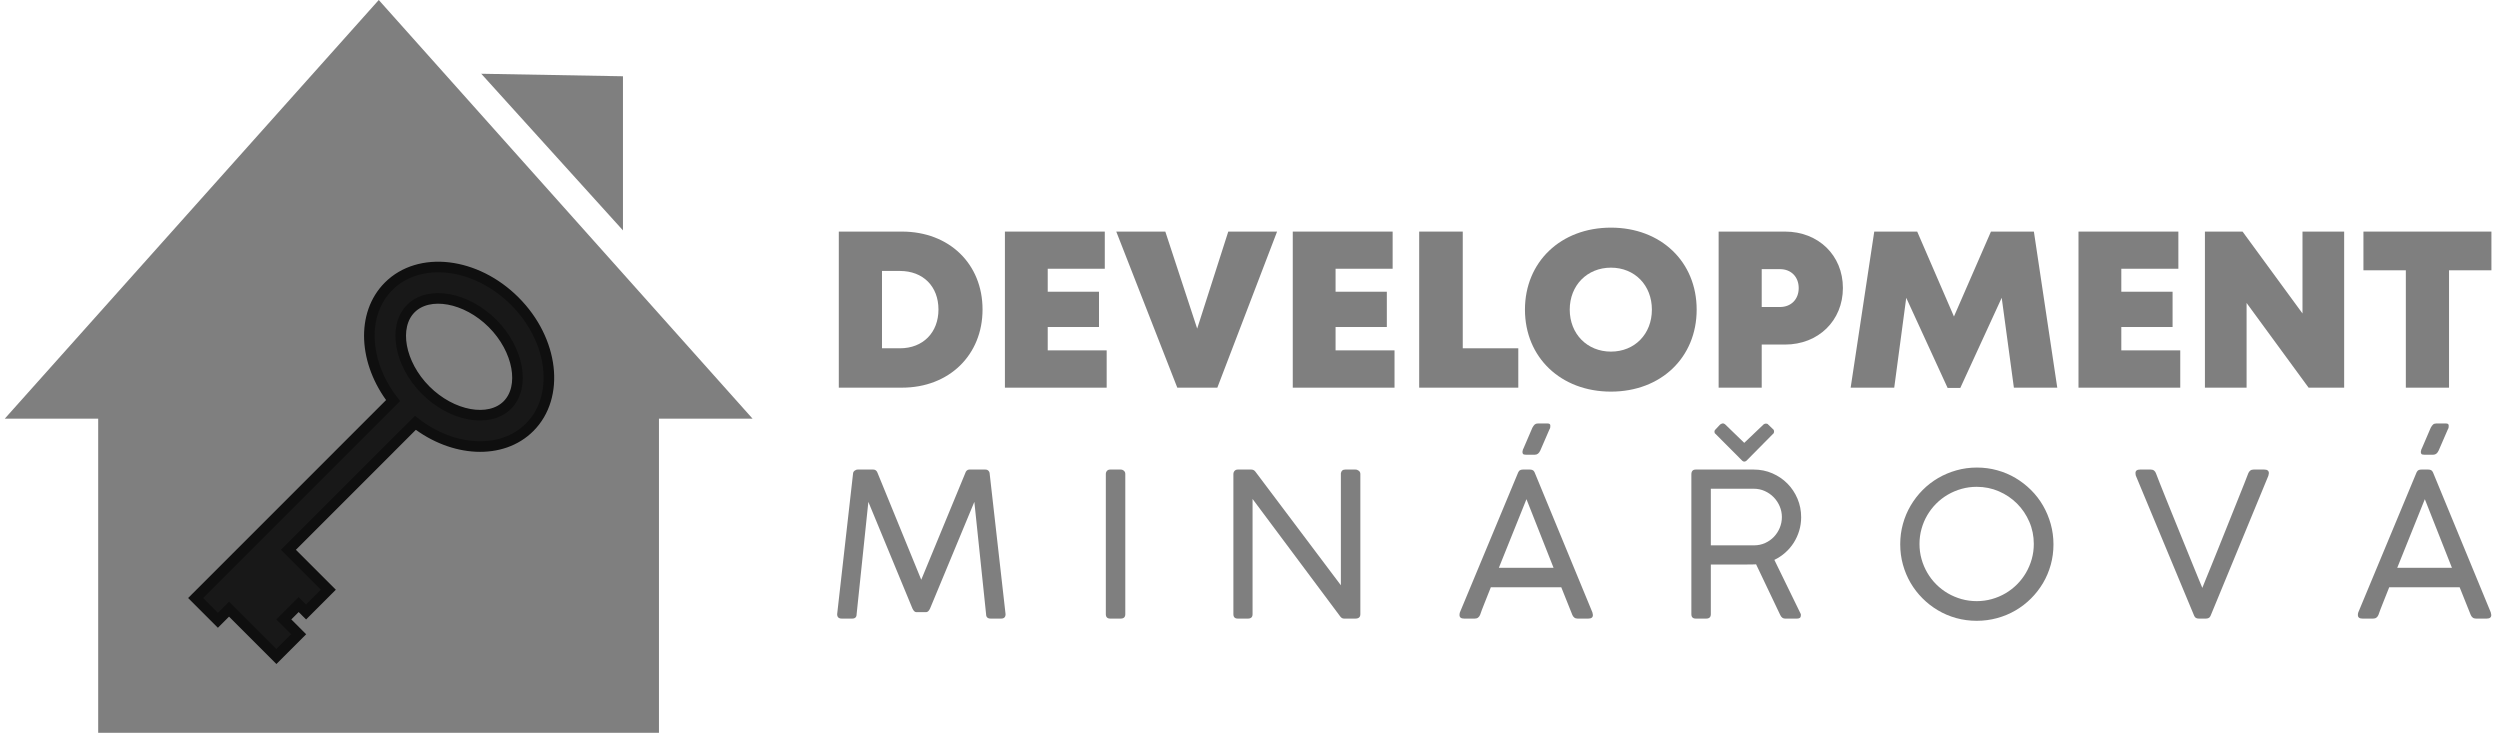 <svg width="236" height="70" viewBox="0 0 236 70" fill="none" xmlns="http://www.w3.org/2000/svg">
<path d="M35.755 0L0.451 39.521H9.269V69.177H62.206V39.521H71.041L35.755 0Z" fill="#7F7F7F"/>
<path d="M86.502 57.788C86.363 57.788 86.24 57.672 86.132 57.438L81.973 47.377L80.865 57.978C80.865 58.256 80.726 58.395 80.448 58.395H79.463C79.172 58.395 79.027 58.256 79.027 57.978L80.524 44.743C80.524 44.617 80.571 44.516 80.666 44.44C80.761 44.364 80.865 44.326 80.979 44.326H82.438C82.64 44.326 82.779 44.443 82.855 44.677L86.966 54.728L91.116 44.677C91.148 44.563 91.198 44.476 91.268 44.416C91.337 44.356 91.416 44.326 91.504 44.326H93.011C93.144 44.326 93.246 44.367 93.319 44.449C93.391 44.531 93.428 44.629 93.428 44.743L94.925 57.978C94.925 58.256 94.785 58.395 94.508 58.395H93.522C93.232 58.395 93.087 58.256 93.087 57.978L91.978 47.377L87.8 57.438C87.692 57.672 87.566 57.788 87.421 57.788H86.502Z" fill="#7F7F7F"/>
<path d="M104.39 44.743C104.39 44.629 104.426 44.531 104.499 44.449C104.571 44.367 104.674 44.326 104.807 44.326H105.792C105.906 44.326 106.006 44.364 106.095 44.44C106.184 44.516 106.228 44.617 106.228 44.743V57.978C106.228 58.256 106.083 58.395 105.792 58.395H104.807C104.529 58.395 104.39 58.256 104.39 57.978V44.743Z" fill="#7F7F7F"/>
<path d="M126.873 58.395C126.734 58.395 126.614 58.325 126.513 58.187L118.242 47.102V57.978C118.242 58.256 118.097 58.395 117.806 58.395H116.849C116.571 58.395 116.432 58.256 116.432 57.978V44.762C116.432 44.636 116.47 44.531 116.546 44.449C116.622 44.367 116.723 44.326 116.849 44.326H118.119C118.283 44.326 118.416 44.395 118.517 44.535L126.579 55.25V44.676C126.617 44.443 126.756 44.326 126.996 44.326H127.953C128.067 44.326 128.172 44.364 128.27 44.44C128.368 44.515 128.417 44.617 128.417 44.743V57.978C128.417 58.256 128.262 58.395 127.953 58.395H126.873Z" fill="#7F7F7F"/>
<path d="M139.721 58.044C139.676 58.152 139.614 58.237 139.531 58.3C139.449 58.364 139.345 58.395 139.218 58.395H138.215C137.924 58.395 137.778 58.285 137.778 58.063C137.778 58.019 137.78 57.983 137.783 57.955C137.786 57.926 137.791 57.9 137.798 57.874C137.803 57.849 137.81 57.827 137.816 57.808L143.283 44.677C143.296 44.645 143.311 44.609 143.33 44.568C143.349 44.527 143.375 44.489 143.406 44.454C143.438 44.419 143.483 44.389 143.544 44.364C143.604 44.339 143.684 44.326 143.785 44.326H144.41C144.505 44.326 144.583 44.339 144.643 44.364C144.702 44.389 144.748 44.419 144.78 44.454C144.811 44.489 144.837 44.527 144.856 44.568C144.874 44.609 144.89 44.645 144.903 44.677L150.322 57.808C150.329 57.84 150.334 57.871 150.341 57.902C150.347 57.934 150.354 57.964 150.36 57.992C150.366 58.021 150.369 58.044 150.369 58.063C150.369 58.285 150.224 58.395 149.934 58.395H148.93C148.803 58.395 148.699 58.364 148.617 58.3C148.534 58.237 148.471 58.152 148.427 58.044L147.385 55.439H140.734C140.513 56.002 140.311 56.51 140.128 56.965C139.945 57.42 139.809 57.779 139.721 58.044ZM141.492 53.601H146.656L144.098 47.121L141.492 53.601ZM145.405 42.526C145.285 42.791 145.118 42.924 144.903 42.924H144.032C143.905 42.924 143.821 42.902 143.78 42.858C143.739 42.813 143.719 42.747 143.719 42.659C143.731 42.614 143.741 42.566 143.747 42.512C143.754 42.459 143.779 42.393 143.823 42.318L144.657 40.376C144.732 40.236 144.807 40.136 144.879 40.072C144.952 40.01 145.048 39.977 145.168 39.977H146.106C146.27 39.977 146.352 40.047 146.352 40.186C146.352 40.236 146.349 40.29 146.343 40.347C146.337 40.404 146.312 40.467 146.267 40.537L145.405 42.526Z" fill="#7F7F7F"/>
<path d="M159.665 44.781C159.665 44.478 159.803 44.326 160.082 44.326H165.548C166.179 44.326 166.767 44.445 167.31 44.682C167.853 44.918 168.327 45.241 168.731 45.648C169.135 46.055 169.453 46.533 169.683 47.079C169.914 47.625 170.029 48.208 170.029 48.827C170.029 49.269 169.967 49.694 169.844 50.101C169.721 50.508 169.549 50.886 169.328 51.233C169.107 51.581 168.842 51.891 168.532 52.166C168.223 52.441 167.878 52.67 167.5 52.853L170 57.978V58.102C170 58.298 169.884 58.395 169.65 58.395H168.504C168.308 58.395 168.156 58.279 168.049 58.045L165.775 53.27C165.725 53.276 165.669 53.28 165.609 53.28C165.549 53.28 165.464 53.281 165.354 53.285C165.243 53.287 165.096 53.289 164.913 53.289H164.188H163.085H161.502V57.978C161.502 58.256 161.357 58.395 161.066 58.395H160.082C159.803 58.395 159.665 58.256 159.665 57.978V44.781ZM168.21 48.808C168.21 48.46 168.142 48.126 168.007 47.803C167.87 47.481 167.684 47.197 167.447 46.951C167.211 46.705 166.929 46.507 166.604 46.359C166.279 46.21 165.927 46.136 165.548 46.136H161.502V51.48H165.586C165.959 51.48 166.306 51.407 166.628 51.261C166.95 51.116 167.228 50.92 167.461 50.674C167.695 50.428 167.878 50.144 168.011 49.822C168.144 49.499 168.21 49.161 168.21 48.808ZM164.866 43.493C164.796 43.549 164.727 43.578 164.657 43.578C164.594 43.578 164.531 43.549 164.468 43.493L161.929 40.944C161.872 40.913 161.844 40.843 161.844 40.736C161.844 40.666 161.872 40.606 161.929 40.556L162.383 40.072C162.491 40.003 162.576 39.968 162.639 39.968C162.702 39.968 162.772 39.997 162.848 40.054L164.657 41.806L166.495 40.054C166.565 40.01 166.634 39.987 166.704 39.987C166.804 39.987 166.874 40.016 166.912 40.072L167.386 40.527C167.443 40.565 167.471 40.635 167.471 40.736C167.471 40.843 167.443 40.913 167.386 40.944L164.866 43.493Z" fill="#7F7F7F"/>
<path d="M186.619 44.137C187.282 44.137 187.922 44.222 188.537 44.393C189.153 44.563 189.728 44.806 190.262 45.122C190.795 45.438 191.283 45.816 191.725 46.254C192.168 46.694 192.545 47.183 192.858 47.723C193.17 48.263 193.413 48.843 193.587 49.461C193.76 50.081 193.847 50.725 193.847 51.394C193.847 52.057 193.762 52.697 193.592 53.313C193.422 53.928 193.178 54.503 192.863 55.037C192.546 55.571 192.169 56.057 191.73 56.496C191.291 56.935 190.803 57.31 190.266 57.623C189.73 57.936 189.152 58.178 188.532 58.348C187.914 58.518 187.27 58.604 186.6 58.604C185.93 58.604 185.288 58.518 184.672 58.348C184.056 58.178 183.481 57.934 182.948 57.618C182.414 57.303 181.927 56.925 181.489 56.486C181.05 56.047 180.674 55.561 180.361 55.028C180.049 54.493 179.807 53.919 179.637 53.303C179.466 52.688 179.381 52.044 179.381 51.375C179.381 50.712 179.466 50.072 179.637 49.457C179.807 48.841 180.05 48.264 180.366 47.728C180.682 47.191 181.059 46.701 181.498 46.259C181.937 45.817 182.425 45.44 182.962 45.127C183.499 44.814 184.075 44.571 184.691 44.398C185.307 44.224 185.949 44.137 186.619 44.137ZM181.2 51.347C181.2 51.846 181.264 52.324 181.394 52.782C181.523 53.24 181.705 53.669 181.939 54.071C182.172 54.472 182.453 54.837 182.782 55.165C183.11 55.493 183.475 55.774 183.876 56.008C184.277 56.242 184.707 56.423 185.165 56.553C185.623 56.682 186.101 56.747 186.6 56.747C187.093 56.747 187.569 56.682 188.03 56.553C188.492 56.423 188.921 56.242 189.319 56.008C189.717 55.774 190.08 55.493 190.408 55.165C190.737 54.837 191.018 54.472 191.252 54.071C191.485 53.669 191.667 53.24 191.797 52.782C191.926 52.324 191.991 51.846 191.991 51.347C191.991 50.602 191.849 49.902 191.564 49.248C191.28 48.595 190.895 48.024 190.408 47.538C189.922 47.052 189.352 46.666 188.699 46.382C188.045 46.098 187.345 45.956 186.6 45.956C186.101 45.956 185.623 46.021 185.165 46.151C184.707 46.28 184.277 46.462 183.876 46.695C183.475 46.929 183.11 47.21 182.782 47.538C182.453 47.866 182.172 48.23 181.939 48.628C181.705 49.025 181.523 49.455 181.394 49.916C181.264 50.377 181.2 50.854 181.2 51.347Z" fill="#7F7F7F"/>
<path d="M203.522 44.677C203.611 44.917 203.734 45.234 203.892 45.629C204.049 46.024 204.226 46.466 204.422 46.955C204.618 47.445 204.829 47.969 205.057 48.528C205.284 49.087 205.513 49.65 205.744 50.219C205.975 50.787 206.202 51.346 206.426 51.896C206.65 52.445 206.857 52.954 207.046 53.421C207.236 53.889 207.405 54.302 207.553 54.662C207.702 55.023 207.817 55.301 207.899 55.496C207.975 55.301 208.087 55.023 208.235 54.662C208.384 54.302 208.553 53.889 208.742 53.421C208.932 52.954 209.137 52.445 209.358 51.896C209.579 51.346 209.804 50.787 210.031 50.219C210.258 49.65 210.484 49.087 210.708 48.528C210.932 47.969 211.142 47.445 211.338 46.955C211.534 46.466 211.711 46.024 211.869 45.629C212.027 45.234 212.15 44.917 212.238 44.677C212.282 44.569 212.346 44.484 212.428 44.421C212.51 44.358 212.614 44.326 212.74 44.326H213.735C214.032 44.326 214.18 44.437 214.18 44.658C214.18 44.683 214.177 44.709 214.171 44.733C214.164 44.759 214.159 44.787 214.152 44.819C214.146 44.851 214.139 44.882 214.133 44.913L208.714 58.044C208.701 58.076 208.686 58.112 208.667 58.154C208.648 58.195 208.622 58.232 208.591 58.267C208.559 58.302 208.513 58.332 208.453 58.357C208.393 58.383 208.313 58.395 208.212 58.395H207.586C207.492 58.395 207.414 58.383 207.355 58.357C207.294 58.332 207.249 58.302 207.217 58.267C207.185 58.232 207.16 58.195 207.141 58.154C207.122 58.112 207.106 58.076 207.094 58.044L201.627 44.913C201.621 44.894 201.614 44.873 201.608 44.847C201.596 44.797 201.589 44.733 201.589 44.658C201.589 44.437 201.734 44.326 202.025 44.326H203.029C203.156 44.326 203.26 44.358 203.342 44.421C203.424 44.484 203.484 44.569 203.522 44.677Z" fill="#7F7F7F"/>
<path d="M224.527 58.044C224.483 58.152 224.42 58.237 224.337 58.3C224.255 58.364 224.151 58.395 224.025 58.395H223.021C222.73 58.395 222.585 58.285 222.585 58.063C222.585 58.019 222.587 57.983 222.589 57.955C222.592 57.926 222.597 57.9 222.604 57.874C222.61 57.849 222.617 57.827 222.623 57.808L228.09 44.677C228.102 44.645 228.118 44.609 228.137 44.568C228.156 44.527 228.181 44.489 228.213 44.454C228.244 44.419 228.29 44.389 228.35 44.364C228.41 44.339 228.49 44.326 228.591 44.326H229.216C229.312 44.326 229.389 44.339 229.449 44.364C229.509 44.389 229.554 44.419 229.586 44.454C229.618 44.489 229.643 44.527 229.662 44.568C229.681 44.609 229.697 44.645 229.709 44.677L235.128 57.808C235.135 57.84 235.141 57.871 235.147 57.902C235.154 57.934 235.16 57.964 235.166 57.992C235.173 58.021 235.176 58.044 235.176 58.063C235.176 58.285 235.031 58.395 234.74 58.395H233.736C233.609 58.395 233.505 58.364 233.424 58.3C233.341 58.237 233.278 58.152 233.234 58.044L232.191 55.439H225.541C225.32 56.002 225.118 56.51 224.934 56.965C224.751 57.42 224.616 57.779 224.527 58.044ZM226.299 53.601H231.462L228.904 47.121L226.299 53.601ZM230.211 42.526C230.091 42.791 229.924 42.924 229.709 42.924H228.838C228.712 42.924 228.628 42.902 228.586 42.858C228.546 42.813 228.525 42.747 228.525 42.659C228.538 42.614 228.547 42.566 228.554 42.512C228.56 42.459 228.585 42.393 228.629 42.318L229.463 40.376C229.539 40.236 229.613 40.136 229.686 40.072C229.758 40.01 229.855 39.977 229.975 39.977H230.913C231.077 39.977 231.159 40.047 231.159 40.186C231.159 40.236 231.156 40.29 231.149 40.347C231.143 40.404 231.118 40.467 231.074 40.537L230.211 42.526Z" fill="#7F7F7F"/>
<path d="M92.752 29.216C92.752 33.516 89.595 36.595 85.146 36.595H79.183V21.862H85.146C89.607 21.862 92.752 24.911 92.752 29.216ZM88.591 29.216C88.591 27.03 87.136 25.578 84.955 25.578H83.26V32.879H84.955C87.136 32.879 88.591 31.39 88.591 29.216Z" fill="#7F7F7F"/>
<path d="M104.47 33.075V36.596H94.864V21.862H104.292V25.37H98.905V27.539H103.745V30.869H98.905V33.075H104.47Z" fill="#7F7F7F"/>
<path d="M120.556 21.862L114.916 36.595H111.136L105.375 21.862H110.006L113.014 31.02L115.949 21.862H120.556Z" fill="#7F7F7F"/>
<path d="M131.643 33.075V36.596H122.037V21.862H131.465V25.37H126.078V27.539H130.917V30.869H126.078V33.075H131.643Z" fill="#7F7F7F"/>
<path d="M143.327 32.879V36.595H133.971V21.862H138.084V32.879H143.327Z" fill="#7F7F7F"/>
<path d="M152.073 36.969C147.336 36.969 143.956 33.732 143.956 29.229C143.956 24.726 147.336 21.489 152.073 21.489C156.797 21.489 160.165 24.714 160.165 29.229C160.165 33.745 156.797 36.969 152.073 36.969ZM155.938 29.23C155.938 26.924 154.315 25.267 152.073 25.267C149.83 25.267 148.183 26.936 148.183 29.229C148.183 31.523 149.83 33.192 152.073 33.192C154.315 33.192 155.938 31.535 155.938 29.23Z" fill="#7F7F7F"/>
<path d="M173.97 27.185C173.97 30.275 171.643 32.526 168.511 32.526H166.306V36.596H162.239V21.862H168.511C171.643 21.862 173.97 24.095 173.97 27.185ZM169.798 27.194C169.798 26.147 169.093 25.406 168.025 25.406H166.306V28.982H168.025C169.093 28.982 169.798 28.241 169.798 27.194Z" fill="#7F7F7F"/>
<path d="M190.111 36.596L188.961 28.111L185.053 36.62H183.854L179.949 28.114L178.815 36.596H174.702L176.93 21.862H180.984L184.453 29.879L187.946 21.862H191.999L194.206 36.596H190.111Z" fill="#7F7F7F"/>
<path d="M205.816 33.075V36.596H196.21V21.862H205.638V25.37H200.252V27.539H205.091V30.869H200.252V33.075H205.816Z" fill="#7F7F7F"/>
<path d="M221.288 21.862V36.595H217.931L212.078 28.6V36.595H208.145V21.862H211.697L217.355 29.591V21.862H221.288Z" fill="#7F7F7F"/>
<path d="M235.19 25.516H231.188V36.596H227.111V25.516H223.109V21.862H235.19V25.516Z" fill="#7F7F7F"/>
<path fill-rule="evenodd" clip-rule="evenodd" d="M45.43 6.962L58.808 21.748V7.2L45.43 6.962Z" fill="#7F7F7F"/>
<path d="M48.594 28.427C44.924 24.757 39.581 24.128 36.683 27.027C34.069 29.641 34.335 34.24 37.106 37.813L18.467 56.453L20.569 58.555L21.62 57.503L21.63 57.513L26.093 61.976L28.194 59.875L26.793 58.472L28.194 57.071L28.895 57.771L30.996 55.67L27.225 51.899L39.209 39.915C42.779 42.687 47.38 42.953 49.996 40.338C52.893 37.44 52.265 32.097 48.594 28.427ZM47.894 38.236C46.183 39.945 42.655 39.304 40.186 36.835C37.719 34.367 37.077 30.838 38.786 29.128C40.494 27.419 44.023 28.062 46.492 30.529C48.961 32.998 49.603 36.527 47.894 38.236Z" fill="#7F7F7F"/>
<path d="M48.594 28.427C44.924 24.757 39.581 24.128 36.683 27.027C34.069 29.641 34.335 34.24 37.106 37.813L18.467 56.453L20.569 58.555L21.62 57.503L21.63 57.513L26.093 61.976L28.194 59.875L26.793 58.472L28.194 57.071L28.895 57.771L30.996 55.67L27.225 51.899L39.209 39.915C42.779 42.687 47.38 42.953 49.996 40.338C52.893 37.44 52.265 32.097 48.594 28.427ZM47.894 38.236C46.183 39.945 42.655 39.304 40.186 36.835C37.719 34.367 37.077 30.838 38.786 29.128C40.494 27.419 44.023 28.062 46.492 30.529C48.961 32.998 49.603 36.527 47.894 38.236Z" fill="#181818" stroke="#0F0F0F"/>
</svg>
